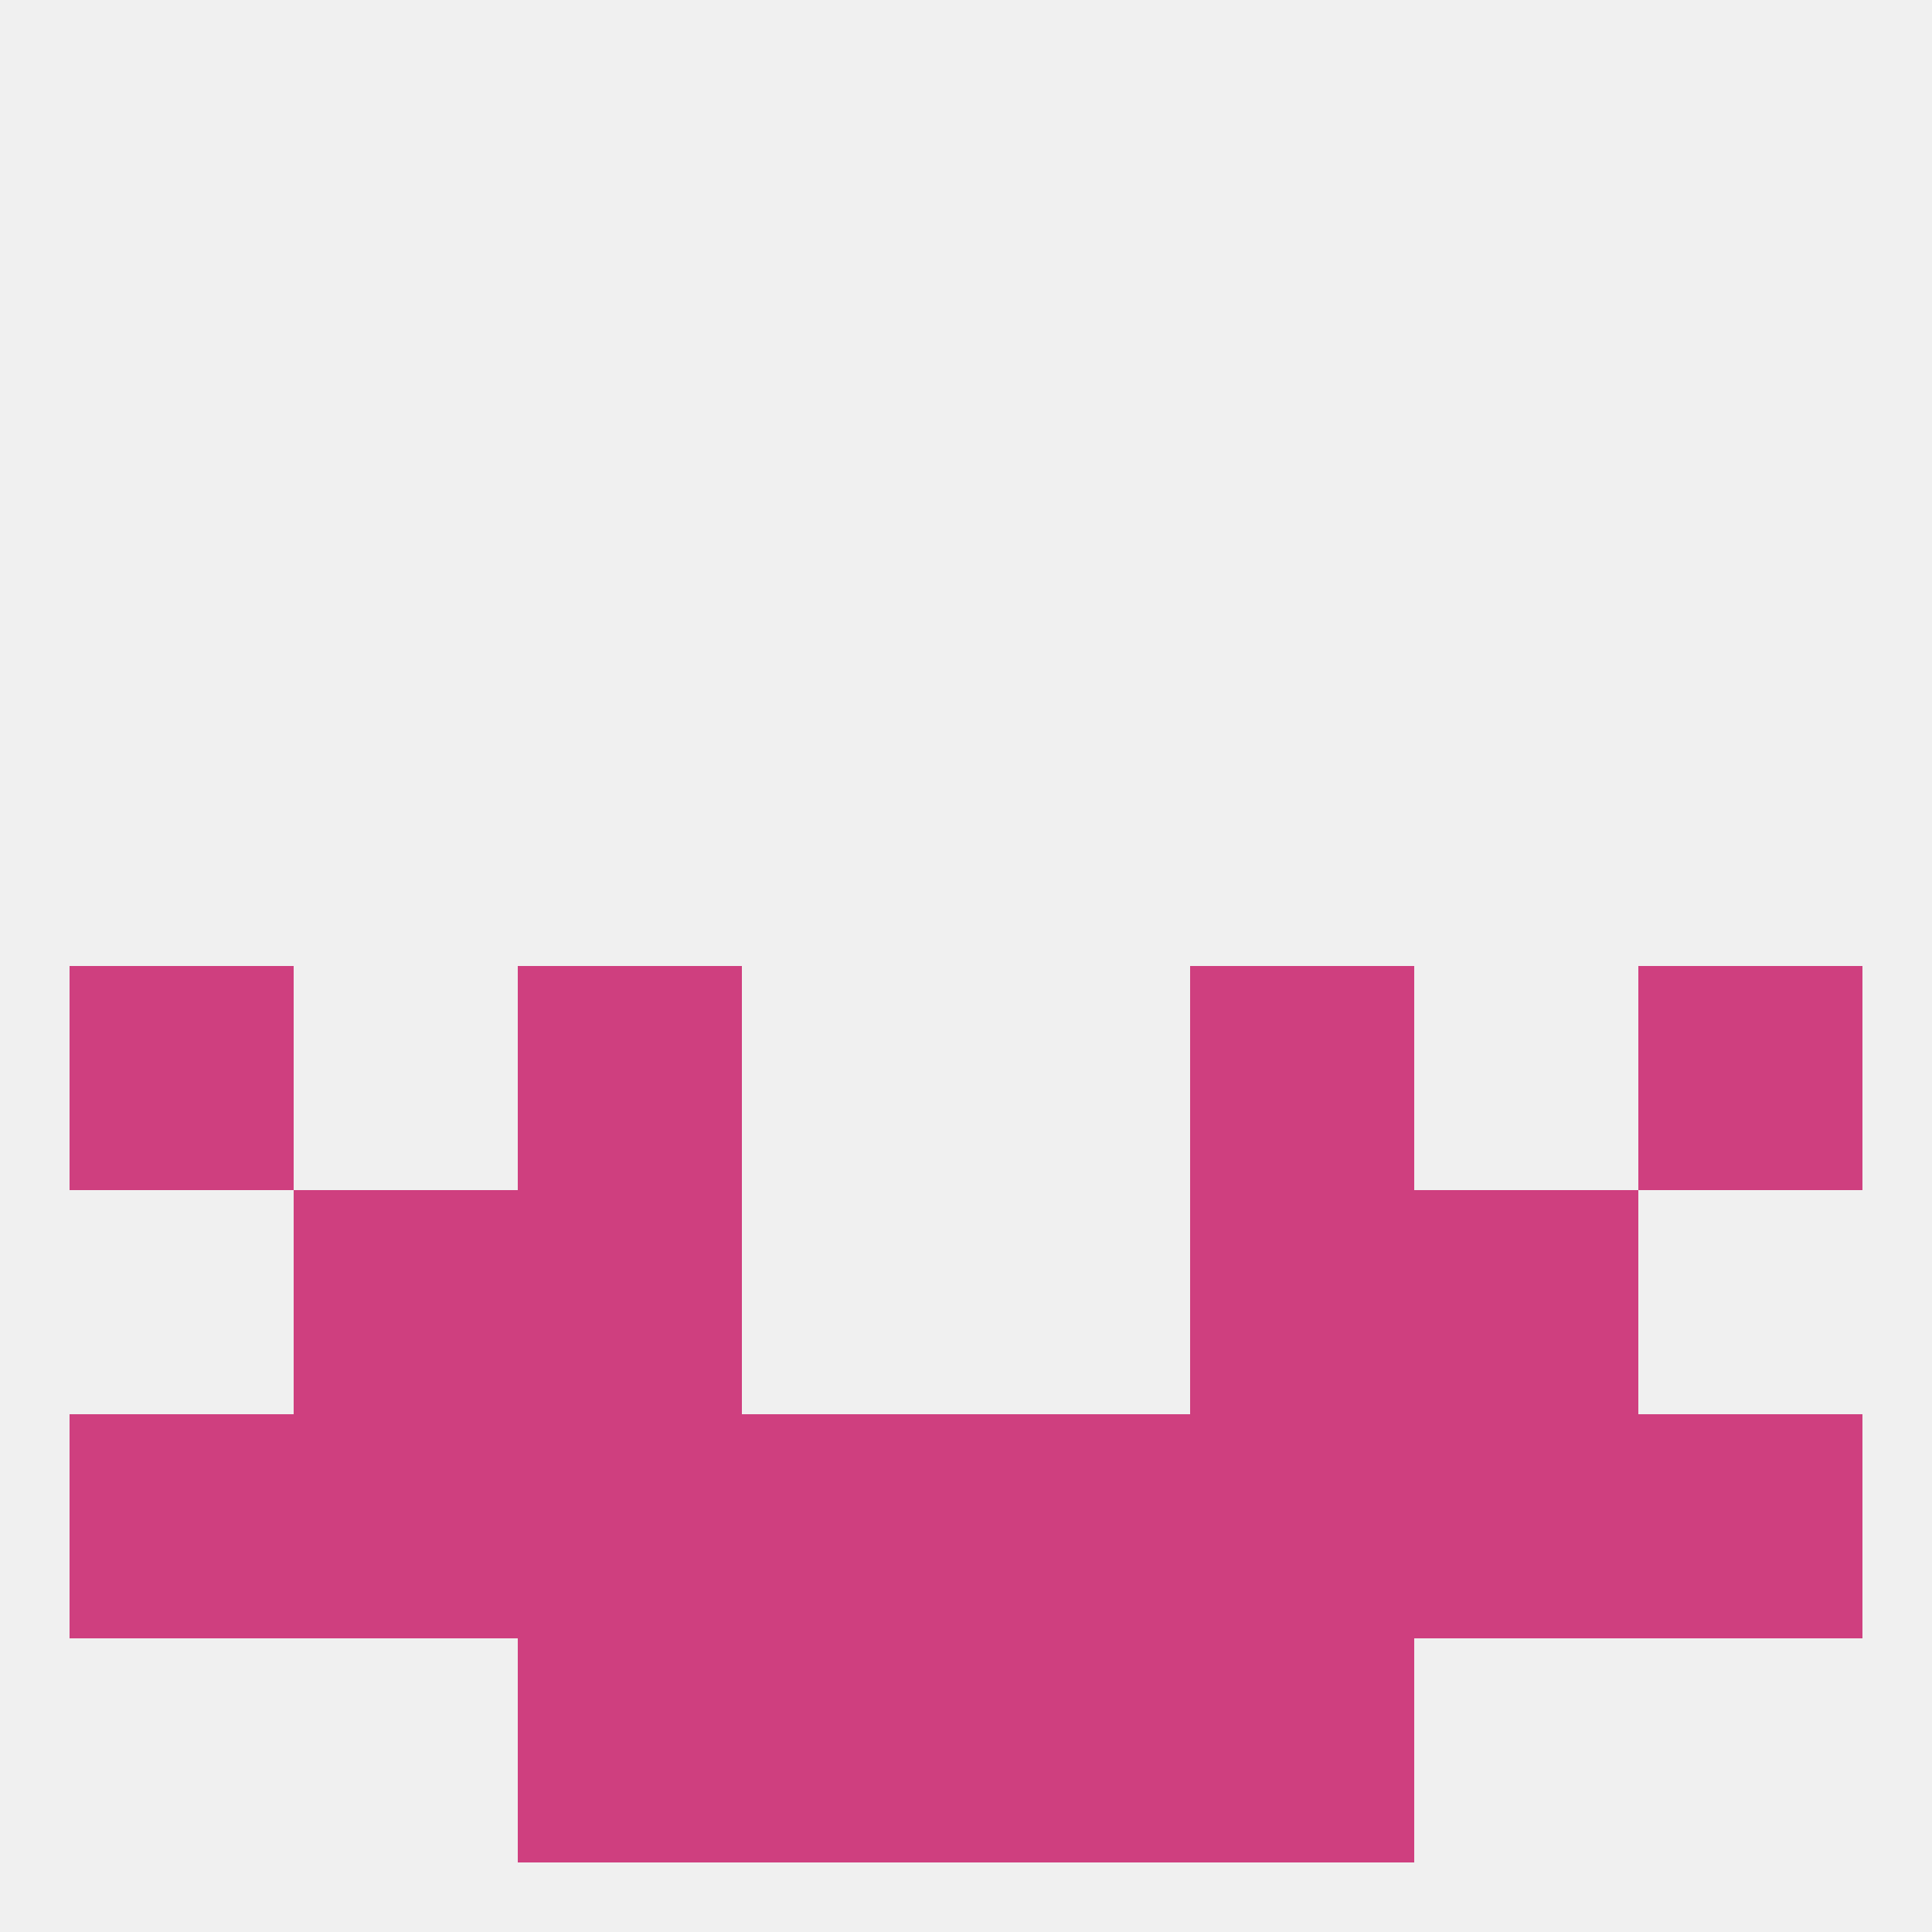 
<!--   <?xml version="1.0"?> -->
<svg version="1.1" baseprofile="full" xmlns="http://www.w3.org/2000/svg" xmlns:xlink="http://www.w3.org/1999/xlink" xmlns:ev="http://www.w3.org/2001/xml-events" width="250" height="250" viewBox="0 0 250 250" >
	<rect width="100%" height="100%" fill="rgba(240,240,240,255)"/>

	<rect x="212" y="125" width="29" height="29" fill="rgba(207,63,127,255)"/>
	<rect x="67" y="125" width="29" height="29" fill="rgba(207,63,127,255)"/>
	<rect x="154" y="125" width="29" height="29" fill="rgba(207,63,127,255)"/>
	<rect x="9" y="125" width="29" height="29" fill="rgba(207,63,127,255)"/>
	<rect x="38" y="154" width="29" height="29" fill="rgba(207,63,127,255)"/>
	<rect x="183" y="154" width="29" height="29" fill="rgba(207,63,127,255)"/>
	<rect x="67" y="154" width="29" height="29" fill="rgba(207,63,127,255)"/>
	<rect x="154" y="154" width="29" height="29" fill="rgba(207,63,127,255)"/>
	<rect x="183" y="183" width="29" height="29" fill="rgba(207,63,127,255)"/>
	<rect x="96" y="183" width="29" height="29" fill="rgba(207,63,127,255)"/>
	<rect x="125" y="183" width="29" height="29" fill="rgba(207,63,127,255)"/>
	<rect x="9" y="183" width="29" height="29" fill="rgba(207,63,127,255)"/>
	<rect x="212" y="183" width="29" height="29" fill="rgba(207,63,127,255)"/>
	<rect x="67" y="183" width="29" height="29" fill="rgba(207,63,127,255)"/>
	<rect x="154" y="183" width="29" height="29" fill="rgba(207,63,127,255)"/>
	<rect x="38" y="183" width="29" height="29" fill="rgba(207,63,127,255)"/>
	<rect x="67" y="212" width="29" height="29" fill="rgba(207,63,127,255)"/>
	<rect x="154" y="212" width="29" height="29" fill="rgba(207,63,127,255)"/>
	<rect x="96" y="212" width="29" height="29" fill="rgba(207,63,127,255)"/>
	<rect x="125" y="212" width="29" height="29" fill="rgba(207,63,127,255)"/>
</svg>